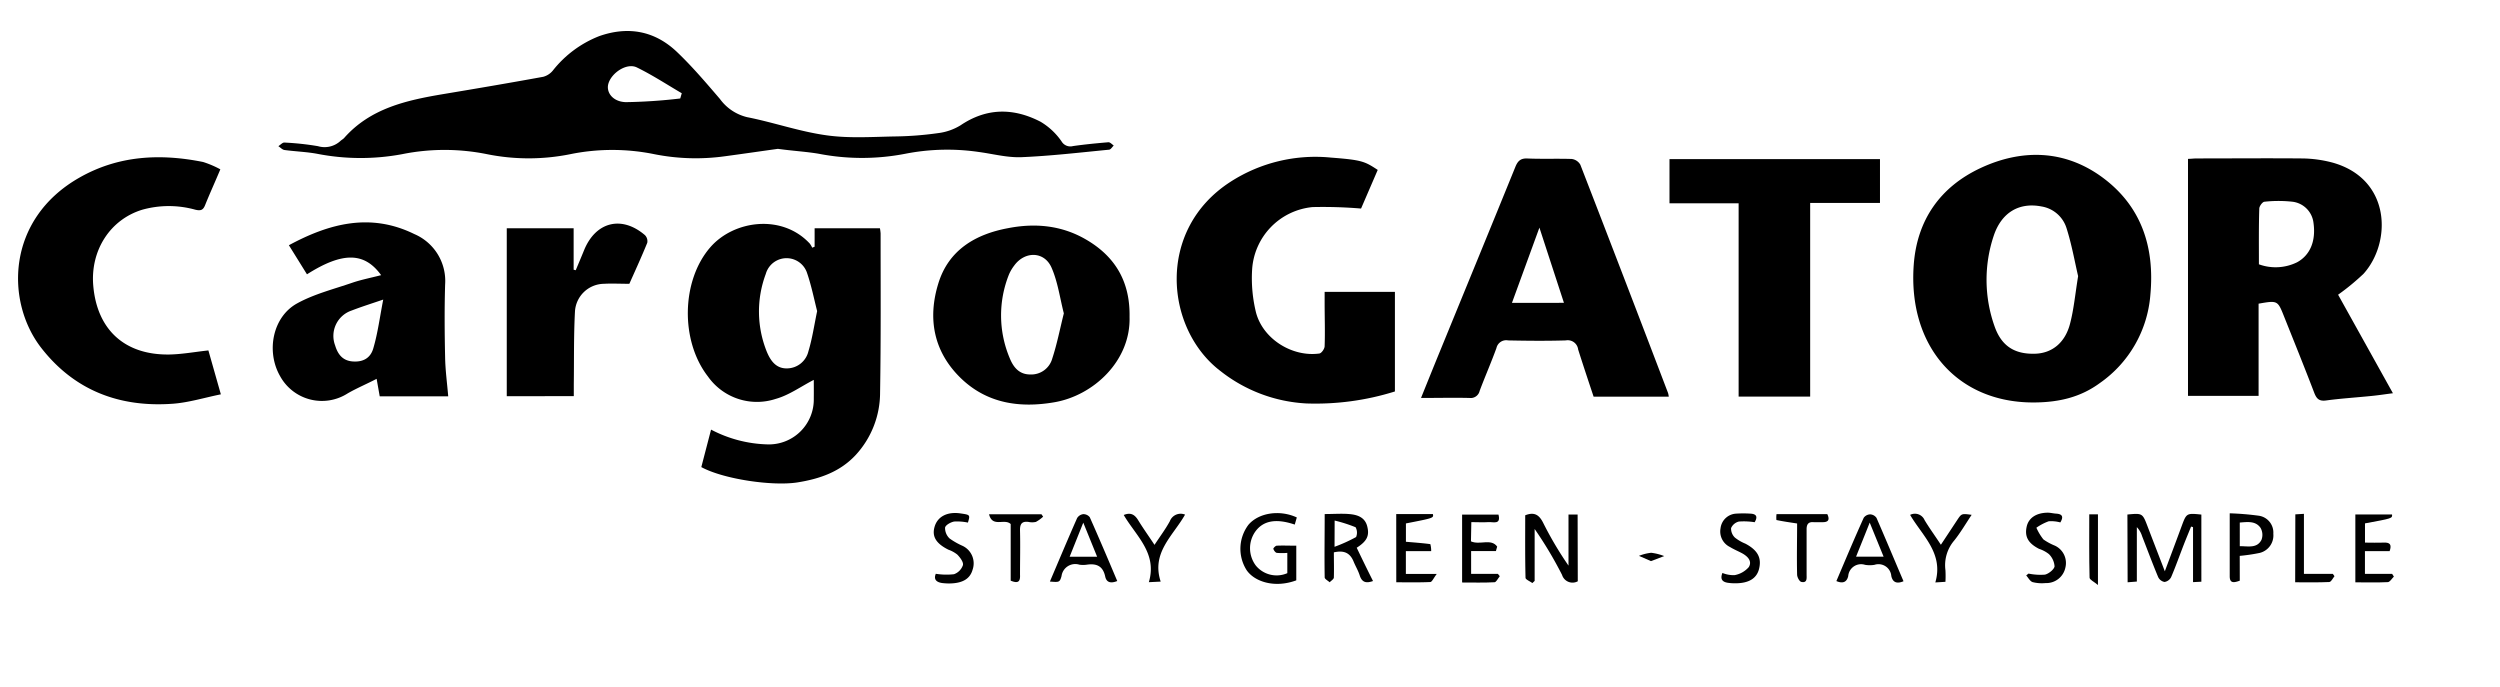 <svg id="Lag_1" data-name="Lag 1" xmlns="http://www.w3.org/2000/svg" viewBox="0 0 477 131.04"><defs><style>.cls-1{fill:none;}</style></defs><path class="cls-1" d="M530.21,508.25h-477v-131h477ZM201.63,405.61c2.82.35,5.33.53,7.79,1a43.27,43.27,0,0,0,16.59,0,41.51,41.51,0,0,1,13.93-.34c2.72.36,5.45,1.1,8.16,1,5.59-.23,11.18-.89,16.76-1.43.31,0,.59-.51.88-.79-.35-.22-.71-.65-1-.63-2.26.19-4.52.41-6.77.73a1.94,1.94,0,0,1-2.19-.9,12.78,12.78,0,0,0-4-3.74c-5.14-2.66-10.27-2.7-15.27.68a10.66,10.66,0,0,1-4.29,1.49,63.74,63.74,0,0,1-8,.63c-4.42.07-8.91.4-13.26-.21-5.11-.71-10.07-2.42-15.15-3.46a9,9,0,0,1-5.2-3.47c-2.65-3.08-5.29-6.19-8.23-9-4.22-4-9.27-5-14.8-3a21,21,0,0,0-8.84,6.55,3.59,3.59,0,0,1-1.84,1.21c-6.35,1.16-12.71,2.24-19.07,3.3-7,1.18-13.9,2.71-18.93,8.38-.2.22-.49.36-.7.56a4.45,4.45,0,0,1-4.29,1,53,53,0,0,0-6.41-.69c-.36,0-.76.45-1.15.69.39.25.75.67,1.16.73,2.06.28,4.17.35,6.22.72a43.16,43.16,0,0,0,16.22.08,40.87,40.87,0,0,1,16.23,0,40.13,40.13,0,0,0,15.86,0,40.16,40.16,0,0,1,16.05,0,40.42,40.42,0,0,0,13.57.38C195.05,406.55,198.47,406.05,201.63,405.61Zm269.05,1.91v45.3h13.51V435.23c3.64-.63,3.64-.63,4.87,2.47,1.92,4.81,3.87,9.62,5.72,14.46.44,1.16.91,1.73,2.29,1.54,2.9-.39,5.83-.57,8.75-.87,1.27-.13,2.53-.33,4-.51l-10.46-18.8a44.13,44.13,0,0,0,4.86-4c5.38-6,5.27-18.07-5.9-21.2a23.43,23.43,0,0,0-5.84-.8c-6.7-.09-13.41,0-20.12,0C471.79,407.44,471.27,407.49,470.68,407.52ZM441.14,454c5.09,0,9.15-1.13,12.68-3.69a22.65,22.65,0,0,0,9.66-16.86c.85-9.11-1.72-17-9.35-22.54-7.19-5.19-15.19-5.29-23-1.66s-12.18,9.9-12.8,18.5C417.23,443.27,426.65,454,441.14,454Zm-232.66-4.35c0,.91,0,2.19,0,3.48a8.57,8.57,0,0,1-8.84,8.78,24.42,24.42,0,0,1-10.76-2.73L187,466.37c4.2,2.3,13.59,3.68,18.37,2.92,4.24-.68,8.11-2,11.11-5.25a17.58,17.58,0,0,0,4.63-11.93c.17-10.1.09-20.2.1-30.31a8.2,8.2,0,0,0-.13-1H208.62v3.52l-.46.19a4.56,4.56,0,0,0-.45-.77c-5.27-5.72-14.49-4.48-19,.7-5.51,6.35-5.75,17.81-.44,24.65a11.44,11.44,0,0,0,12.92,4.27C203.75,452.62,206,451,208.48,449.69Zm107.6-40.06c-2.48-1.64-3-1.9-8.92-2.39A29.9,29.9,0,0,0,288,411.85c-14.3,9.21-12.46,28.07-1.93,36.11a28.92,28.92,0,0,0,16.49,6.15,50.61,50.61,0,0,0,16.87-2.29v-19H306V435c0,2.75.05,5.51,0,8.25,0,.5-.61,1.34-1,1.4-5.17.71-10.75-2.75-12.09-7.81a27.39,27.39,0,0,1-.75-8.13,12.77,12.77,0,0,1,11.56-12,88,88,0,0,1,9.23.28Zm55.53,43.26a4.34,4.34,0,0,0-.1-.73q-8.34-21.81-16.74-43.57a2.21,2.21,0,0,0-1.66-1.1c-2.81-.11-5.63,0-8.44-.09-1.34-.06-1.85.49-2.31,1.63-4.71,11.6-9.48,23.18-14.22,34.77-1.24,3-2.45,6-3.77,9.29,3.27,0,6.26,0,9.25,0a1.75,1.75,0,0,0,1.94-1.36c1-2.74,2.23-5.41,3.2-8.16a1.91,1.91,0,0,1,2.23-1.46c3.65.07,7.31.1,11,0a2,2,0,0,1,2.36,1.73c.92,3.06,2,6.07,2.95,9ZM95.25,409.52A18.66,18.66,0,0,0,92,408.14c-8.21-1.67-16.18-1.28-23.64,3-14,8-14.06,23.73-7.24,32.48,6.35,8.15,15,11.39,25.14,10.64,3-.23,6-1.17,9.12-1.79L93,444.07c-2.57.28-5,.73-7.42.78C77,445,71.7,440.11,71,431.66c-.55-6.7,3.24-12.58,9.37-14.44a18.83,18.83,0,0,1,10.1,0c1,.25,1.5.07,1.89-.91C93.24,414.09,94.22,411.92,95.25,409.52Zm303.34,43.36v-37h13.32v-8.36H371.75V416h13.19v36.89ZM268.73,437.7c.13-6.81-2.8-11.62-8.38-14.85-4.62-2.67-9.65-3.08-14.78-2.13-6.27,1.16-11.38,4.19-13.33,10.56-2.05,6.67-.93,13,4.23,18,5,4.88,11.24,5.8,17.86,4.67C261.86,452.68,269,446.05,268.73,437.7Zm-142.8-8c-1.93.5-3.69.84-5.37,1.42-3.6,1.22-7.39,2.15-10.68,4-4.67,2.58-5.93,9.18-3.22,13.88a9.1,9.1,0,0,0,12.9,3.27c1.74-1,3.59-1.81,5.51-2.77l.59,3.34h13.07c-.21-2.52-.54-4.93-.59-7.34-.1-4.67-.14-9.34,0-14a9.72,9.72,0,0,0-5.9-9.63c-8.28-4.06-16.11-2.08-23.91,2.14l3.45,5.56C118.56,425.25,122.73,425.28,125.93,429.71Zm24,23.1h12.79c0-.86,0-1.57,0-2.28.06-4.6,0-9.21.22-13.8a5.61,5.61,0,0,1,5.52-5.35c1.53-.11,3.07,0,4.86,0,1.06-2.38,2.3-5.08,3.42-7.83a1.64,1.64,0,0,0-.45-1.46c-4.45-3.81-9.42-2.54-11.62,2.91-.52,1.27-1,2.53-1.58,3.79l-.4-.1v-7.91H149.9Zm309.22,22.57v12.93l1.76-.14V477.79a4.3,4.3,0,0,1,1,1.72c1,2.61,2,5.23,3.07,7.81a1.68,1.68,0,0,0,1.22.93,1.72,1.72,0,0,0,1.25-.92c.89-2.08,1.64-4.21,2.46-6.32.44-1.12.9-2.22,1.35-3.33l.37.11v10.49l1.59-.08V475.39c-2.84-.29-2.84-.28-3.77,2.23-1,2.72-2,5.43-3.2,8.59-1.19-3.1-2.24-5.8-3.27-8.5S462,475.11,459.12,475.38ZM354.25,488.12V475.35h-1.74v9.75a66.67,66.67,0,0,1-4.79-8.08c-.75-1.49-1.64-2.25-3.47-1.52,0,3.94,0,7.93.06,11.93,0,.35.85.69,1.3,1l.44-.41v-9.91a75,75,0,0,1,5.23,8.76A2.09,2.09,0,0,0,354.25,488.12Zm-46.54-5.52c1.87-.42,3,0,3.65,1.67.37.94.9,1.82,1.22,2.78.44,1.34,1.24,1.51,2.53,1.05-1.07-2.2-2.09-4.27-3.11-6.35,2-1.28,2.47-2.28,2-4.11s-2-2.17-3.46-2.32-3,0-4.65,0c0,4.12,0,8.11,0,12.09,0,.32.62.62.95.93.28-.3.79-.6.8-.92C307.76,485.8,307.71,484.21,307.71,482.6Zm-7.46-5.3.38-1.42c-3.27-1.52-7.27-.89-9.22,1.39a7.6,7.6,0,0,0-.34,8.69c1.51,2.17,5.31,3.46,9.46,1.92v-6.61c-1.34,0-2.54,0-3.73,0-.24,0-.69.46-.65.59.1.31.39.73.67.78a12.07,12.07,0,0,0,2,0v3.87a5.12,5.12,0,0,1-6-1.44,5.51,5.51,0,0,1-.09-6.52C294.29,476.54,296.69,476.09,300.25,477.3Zm103.34,10.78c1.26.54,2,.18,2.26-1a2.46,2.46,0,0,1,3.21-2.15,5.44,5.44,0,0,0,1.8,0,2.45,2.45,0,0,1,3.21,2.13c.27,1.23,1.07,1.54,2.33,1C414.66,484,413,480,411.25,476a1.56,1.56,0,0,0-1.2-.68,1.58,1.58,0,0,0-1.24.65C407,480,405.33,484,403.59,488.08Zm-150.06.09c1.74.14,1.88.18,2.22-1a2.64,2.64,0,0,1,3.4-2.18,4.89,4.89,0,0,0,1.43,0c1.84-.27,3.07.27,3.5,2.25.25,1.19,1.1,1.35,2.3.87-1.76-4.13-3.46-8.17-5.24-12.17a1.54,1.54,0,0,0-1.25-.59,1.6,1.6,0,0,0-1.17.76C257,480,255.3,484,253.53,488.17Zm66.08-12.87v13c2.23,0,4.37.05,6.5-.05.32,0,.62-.75,1.22-1.54h-5.89v-4.36h4.83a5.1,5.1,0,0,0-.16-1.33c-1.51-.2-3-.31-4.66-.45v-3.5c5.29-1,5.29-1,5.15-1.78Zm14.26,5.2v-3.66c1.17,0,2.23.06,3.29,0,.89-.06,2.4.53,1.89-1.44h-6.94v12.93c2.14,0,4.17.06,6.19-.05.36,0,.69-.75,1-1.15l-.37-.45H333.9v-4.35h4.75l.24-.85C337.71,479.88,335.54,481.27,333.87,480.5Zm168.74,7.82c2.15,0,4.18.06,6.2-.05.4,0,.76-.69,1.13-1.06l-.33-.51h-5.19v-4.34h4.71c.43-1.22.09-1.68-1.08-1.63s-2.36,0-3.62,0v-3.67c5.23-1,5.23-1,5.16-1.7h-7ZM480.56,488v-4.73a33.58,33.58,0,0,0,3.84-.57,3.44,3.44,0,0,0,2.57-3.65,3.24,3.24,0,0,0-2.77-3.44,53.46,53.46,0,0,0-5.55-.46c0,4.25,0,8.12,0,12C478.64,488.46,479.32,488.48,480.56,488Zm-40.31-1.36-.48.36c.4.45.73,1.12,1.23,1.28a7.24,7.24,0,0,0,2.47.18,3.71,3.71,0,0,0,3.77-2.93,3.65,3.65,0,0,0-2-4.21,10.83,10.83,0,0,1-2.18-1.18,10.18,10.18,0,0,1-1.35-2.24,10.17,10.17,0,0,1,2.35-1.23,6.56,6.56,0,0,1,2.22.22c.64-1.06.42-1.61-.81-1.68-.53,0-1.07-.19-1.6-.18-2.16,0-3.61,1-4,2.62-.44,1.93.25,3.2,2.35,4.28a6.1,6.1,0,0,1,1.88,1,3.63,3.63,0,0,1,1.08,2.35c-.09.62-1.11,1.41-1.84,1.57A11.17,11.17,0,0,1,440.25,486.65ZM388,476.85c.53-.92.49-1.58-.81-1.62a21.48,21.48,0,0,0-2.66,0,3.16,3.16,0,0,0-3,2.79,3.29,3.29,0,0,0,1.8,3.58c.71.44,1.49.76,2.23,1.15,1.1.58,2.07,1.52,1.36,2.68a4.69,4.69,0,0,1-2.73,1.54,5.65,5.65,0,0,1-2.3-.42c-.48,1.19,0,1.71,1,1.87a8.64,8.64,0,0,0,1.44.1c2.54,0,4.06-.89,4.53-2.68.56-2.15-.23-3.63-2.59-4.88a8,8,0,0,1-2-1.16,2.39,2.39,0,0,1-.73-1.81,2.19,2.19,0,0,1,1.5-1.25A13.07,13.07,0,0,1,388,476.85Zm-156.25,9.84c-.45,1.07.12,1.6,1.19,1.73a10.31,10.31,0,0,0,2.15.05c1.71-.15,3.17-.76,3.68-2.59a3.69,3.69,0,0,0-1.91-4.55,13.89,13.89,0,0,1-2.48-1.41,2.75,2.75,0,0,1-.86-2.07c.09-.49,1.07-1,1.73-1.16a9.92,9.92,0,0,1,2.63.2c.44-1.48.44-1.48-1.41-1.75-2.53-.37-4.33.54-4.93,2.48s.23,3.25,2.61,4.44a5.85,5.85,0,0,1,1.71.94c.52.57,1.2,1.45,1.07,2a2.79,2.79,0,0,1-1.71,1.74A12.8,12.8,0,0,1,231.76,486.69Zm185.9-11.24c2.36,4,6.43,7.33,4.82,12.87l1.93-.12a20.36,20.36,0,0,0,0-2.22,7.24,7.24,0,0,1,1.66-5.63c1.22-1.52,2.21-3.23,3.34-4.92-1.92-.24-1.92-.24-2.76,1l-3.11,4.71c-1.15-1.72-2.19-3.17-3.11-4.7A2,2,0,0,0,417.66,475.45Zm-138.34-.05a2.2,2.2,0,0,0-2.9,1.25c-.83,1.5-1.86,2.89-2.93,4.52-1.1-1.64-2.13-3.1-3.06-4.61-.65-1.07-1.39-1.67-2.81-1.09,2.33,4,6.44,7.26,4.79,12.82l2.26-.11C272.85,482.66,277,479.47,279.32,475.4ZM246.05,488c1.48.58,1.85.09,1.83-1.12,0-2.81,0-5.62,0-8.42,0-1.21.3-1.82,1.6-1.66a3.27,3.27,0,0,0,1.43,0,6.7,6.7,0,0,0,1.38-1l-.32-.46h-10c.64,2.62,3,.72,4.13,1.87Zm146.12-12.73a5.13,5.13,0,0,0,0,1.12c1.23.26,2.49.44,3.95.66,0,3.23,0,6.5,0,9.77,0,.49.44,1.3.81,1.38,1.13.24,1-.73,1-1.42,0-2.87,0-5.74,0-8.6,0-1,.29-1.47,1.34-1.38.53,0,1.07,0,1.61,0,1.16,0,1.49-.44,1-1.53Zm99,0v13c2.22,0,4.37.05,6.5-.05.34,0,.65-.72,1-1.11l-.32-.45H492.8V475.25Zm-39.32,0c0,4.09,0,8.08.06,12.07,0,.39.83.76,1.6,1.41V475.35Zm-83.62,8.92,2.52-.95a10.27,10.27,0,0,0-2.48-.63,8.74,8.74,0,0,0-2.34.59Z" transform="translate(-53.21 -377.21)"/><path d="M201.63,405.61c-3.16.44-6.58.94-10,1.4a40.42,40.42,0,0,1-13.57-.38,40.16,40.16,0,0,0-16.05,0,40.13,40.13,0,0,1-15.86,0,40.87,40.87,0,0,0-16.23,0,43.16,43.16,0,0,1-16.22-.08c-2-.37-4.16-.44-6.22-.72-.41-.06-.77-.48-1.16-.73.39-.24.79-.72,1.15-.69a53,53,0,0,1,6.41.69,4.45,4.45,0,0,0,4.29-1c.21-.2.5-.34.7-.56,5-5.67,11.89-7.2,18.93-8.38,6.36-1.06,12.72-2.14,19.07-3.3a3.59,3.59,0,0,0,1.84-1.21,21,21,0,0,1,8.84-6.55c5.53-1.94,10.58-1,14.8,3,2.94,2.8,5.58,5.91,8.23,9a9,9,0,0,0,5.2,3.47c5.08,1,10,2.75,15.15,3.46,4.35.61,8.84.28,13.26.21a63.74,63.74,0,0,0,8-.63,10.66,10.66,0,0,0,4.29-1.49c5-3.38,10.13-3.34,15.27-.68a12.78,12.78,0,0,1,4,3.74,1.94,1.94,0,0,0,2.19.9c2.25-.32,4.51-.54,6.77-.73.33,0,.69.41,1,.63-.29.28-.57.76-.88.79-5.58.54-11.17,1.2-16.76,1.43-2.71.1-5.44-.64-8.16-1a41.51,41.51,0,0,0-13.93.34,43.27,43.27,0,0,1-16.59,0C207,406.14,204.45,406,201.63,405.61ZM183,396l.29-1c-2.84-1.66-5.61-3.48-8.56-4.92-1.9-.94-4.85,1-5.45,3.12-.45,1.64.84,3.42,3.33,3.5A100.63,100.63,0,0,0,183,396Z" transform="translate(-53.21 -377.21)"/><path d="M470.68,407.52c.59,0,1.11-.08,1.64-.08,6.71,0,13.42-.06,20.12,0a23.43,23.43,0,0,1,5.84.8c11.17,3.13,11.28,15.21,5.9,21.2a44.13,44.13,0,0,1-4.86,4l10.46,18.8c-1.43.18-2.69.38-4,.51-2.92.3-5.85.48-8.75.87-1.38.19-1.85-.38-2.29-1.54-1.85-4.84-3.8-9.65-5.72-14.46-1.23-3.1-1.23-3.1-4.87-2.47v17.59H470.68Zm13.53,20.12a9.29,9.29,0,0,0,7.27-.38c2.51-1.36,3.64-4.08,3.14-7.56a4.59,4.59,0,0,0-4-4,24.44,24.44,0,0,0-5.34,0c-.37,0-1,.85-1,1.31C484.17,420.51,484.21,424,484.21,427.64Z" transform="translate(-53.21 -377.21)"/><path d="M441.14,454c-14.49,0-23.91-10.77-22.79-26.25.62-8.6,5.1-14.92,12.8-18.5s15.79-3.53,23,1.66c7.63,5.51,10.2,13.43,9.35,22.54a22.65,22.65,0,0,1-9.66,16.86C450.29,452.91,446.23,454,441.14,454Zm8.57-24.12c-.64-2.74-1.21-6-2.21-9.15a6,6,0,0,0-4.79-4.13c-4.22-.82-7.61,1.12-9.1,5.6a26.5,26.5,0,0,0,.14,17.21c1.32,3.83,3.84,5.41,7.77,5.29,3.21-.1,5.72-2.08,6.66-5.75C448.89,436.25,449.15,433.38,449.71,429.92Z" transform="translate(-53.21 -377.21)"/><path d="M208.48,449.69c-2.46,1.26-4.73,2.93-7.27,3.63a11.44,11.44,0,0,1-12.92-4.27c-5.31-6.84-5.07-18.3.44-24.65,4.49-5.18,13.71-6.42,19-.7a4.56,4.56,0,0,1,.45.77l.46-.19v-3.52H221.1a8.2,8.2,0,0,1,.13,1c0,10.11.07,20.21-.1,30.31A17.58,17.58,0,0,1,216.5,464c-3,3.24-6.87,4.57-11.11,5.25-4.78.76-14.17-.62-18.37-2.92l1.86-7.15A24.42,24.42,0,0,0,199.64,462a8.57,8.57,0,0,0,8.84-8.78C208.5,451.88,208.48,450.6,208.48,449.69Zm.64-13.12c-.61-2.39-1.12-5-2-7.49a4.12,4.12,0,0,0-7.8.4,20.46,20.46,0,0,0,.2,14.85c.72,1.73,1.78,3.23,3.89,3.17a4.24,4.24,0,0,0,4.05-3.28C208.18,441.85,208.54,439.37,209.12,436.57Z" transform="translate(-53.21 -377.21)"/><path d="M316.08,409.63,312.9,417a88,88,0,0,0-9.23-.28,12.77,12.77,0,0,0-11.56,12,27.39,27.39,0,0,0,.75,8.13c1.34,5.06,6.92,8.52,12.09,7.81.41-.06,1-.9,1-1.4.1-2.74,0-5.5,0-8.25v-2.11h13.41v19a50.61,50.61,0,0,1-16.87,2.29A28.92,28.92,0,0,1,286.07,448c-10.53-8-12.37-26.9,1.93-36.11a29.9,29.9,0,0,1,19.16-4.61C313.07,407.73,313.6,408,316.08,409.63Z" transform="translate(-53.21 -377.21)"/><path d="M371.61,452.89H357.27c-1-3-2-6-2.95-9a2,2,0,0,0-2.36-1.73c-3.66.11-7.32.08-11,0a1.91,1.91,0,0,0-2.23,1.46c-1,2.75-2.17,5.42-3.2,8.16a1.75,1.75,0,0,1-1.94,1.36c-3-.07-6,0-9.25,0,1.32-3.26,2.53-6.28,3.77-9.29,4.74-11.59,9.51-23.17,14.22-34.77.46-1.14,1-1.69,2.31-1.63,2.81.12,5.63,0,8.44.09a2.21,2.21,0,0,1,1.66,1.1q8.43,21.75,16.74,43.57A4.34,4.34,0,0,1,371.61,452.89Zm-20-17.9c-1.56-4.79-3.05-9.34-4.68-14.35L341.69,435Z" transform="translate(-53.21 -377.21)"/><path d="M95.25,409.52c-1,2.4-2,4.57-2.89,6.79-.39,1-.85,1.16-1.89.91a18.83,18.83,0,0,0-10.1,0c-6.13,1.86-9.92,7.74-9.37,14.44.7,8.45,6,13.33,14.55,13.19,2.43-.05,4.85-.5,7.42-.78l2.38,8.38c-3.09.62-6.08,1.56-9.12,1.79-10.15.75-18.79-2.49-25.14-10.64-6.82-8.75-6.77-24.48,7.24-32.48,7.46-4.26,15.43-4.65,23.64-3A18.66,18.66,0,0,1,95.25,409.52Z" transform="translate(-53.21 -377.21)"/><path d="M398.59,452.88H384.94V416H371.75v-8.43h40.16v8.36H398.59Z" transform="translate(-53.21 -377.21)"/><path d="M268.73,437.7c.23,8.35-6.87,15-14.4,16.27-6.62,1.13-12.86.21-17.86-4.67-5.16-5.05-6.28-11.35-4.23-18,1.95-6.37,7.06-9.4,13.33-10.56,5.13-1,10.16-.54,14.78,2.13C265.93,426.08,268.86,430.89,268.73,437.7ZM256.19,437c-.75-2.92-1.15-6-2.34-8.71-1.37-3.15-5.09-3.21-7.12-.42a7.83,7.83,0,0,0-1,1.69,21,21,0,0,0,.14,16c.69,1.69,1.78,3.12,3.95,3.1a4.16,4.16,0,0,0,4.17-3.07C254.88,442.89,255.44,440,256.19,437Z" transform="translate(-53.21 -377.21)"/><path d="M125.93,429.71c-3.2-4.43-7.37-4.46-14.15-.16L108.33,424c7.8-4.22,15.63-6.2,23.91-2.14a9.72,9.72,0,0,1,5.9,9.63c-.14,4.66-.1,9.33,0,14,.05,2.41.38,4.82.59,7.34H125.66l-.59-3.34c-1.92,1-3.77,1.77-5.51,2.77a9.1,9.1,0,0,1-12.9-3.27c-2.71-4.7-1.45-11.3,3.22-13.88,3.29-1.82,7.08-2.75,10.68-4C122.24,430.55,124,430.21,125.93,429.71Zm.4,4.66c-2.44.83-4.25,1.4-6,2.08a5.11,5.11,0,0,0-3.18,6.66c.5,1.67,1.41,2.9,3.3,3.06s3.44-.52,4-2.55C125.29,440.76,125.67,437.76,126.33,434.37Z" transform="translate(-53.21 -377.21)"/><path d="M149.9,452.81V420.76h12.76v7.91l.4.1c.53-1.26,1.06-2.52,1.58-3.79,2.2-5.45,7.17-6.72,11.62-2.91a1.64,1.64,0,0,1,.45,1.46c-1.12,2.75-2.36,5.45-3.42,7.83-1.79,0-3.33-.09-4.86,0a5.61,5.61,0,0,0-5.52,5.35c-.24,4.59-.16,9.2-.22,13.8,0,.71,0,1.42,0,2.28Z" transform="translate(-53.21 -377.21)"/><path d="M459.12,475.38c2.88-.27,2.88-.27,3.87,2.33s2.08,5.4,3.27,8.5c1.18-3.16,2.2-5.87,3.2-8.59.93-2.51.93-2.52,3.77-2.23V488.2l-1.59.08V477.79l-.37-.11c-.45,1.11-.91,2.21-1.35,3.33-.82,2.11-1.57,4.24-2.46,6.32a1.72,1.72,0,0,1-1.25.92,1.68,1.68,0,0,1-1.22-.93c-1.08-2.58-2.05-5.2-3.07-7.81a4.3,4.3,0,0,0-1-1.72v10.38l-1.76.14Z" transform="translate(-53.21 -377.21)"/><path d="M354.25,488.12a2.09,2.09,0,0,1-3-1.22,75,75,0,0,0-5.23-8.76v9.91l-.44.41c-.45-.34-1.29-.68-1.3-1-.1-4-.06-8-.06-11.93,1.83-.73,2.72,0,3.47,1.52a66.67,66.67,0,0,0,4.79,8.08v-9.75h1.74Z" transform="translate(-53.21 -377.21)"/><path d="M307.71,482.6c0,1.61.05,3.2,0,4.79,0,.32-.52.62-.8.92-.33-.31-.94-.61-.95-.93-.07-4,0-8,0-12.09,1.69,0,3.18-.12,4.65,0s3,.54,3.46,2.32,0,2.83-2,4.11c1,2.08,2,4.15,3.11,6.35-1.29.46-2.09.29-2.53-1.05-.32-1-.85-1.84-1.22-2.78C310.73,482.65,309.58,482.18,307.71,482.6Zm.13-1.06a29.85,29.85,0,0,0,4.11-1.86,2.15,2.15,0,0,0-.09-1.87,27.6,27.6,0,0,0-4-1.28Z" transform="translate(-53.21 -377.21)"/><path d="M300.25,477.3c-3.56-1.21-6-.76-7.51,1.31a5.51,5.51,0,0,0,.09,6.52,5.12,5.12,0,0,0,6,1.44V482.7a12.07,12.07,0,0,1-2,0c-.28-.05-.57-.47-.67-.78,0-.13.41-.58.65-.59,1.19-.06,2.39,0,3.73,0v6.61c-4.15,1.54-7.95.25-9.46-1.92a7.6,7.6,0,0,1,.34-8.69c1.95-2.28,5.95-2.91,9.22-1.39Z" transform="translate(-53.21 -377.21)"/><path d="M403.59,488.08C405.33,484,407,480,408.81,476a1.58,1.58,0,0,1,1.24-.65,1.56,1.56,0,0,1,1.2.68c1.74,4,3.41,8,5.15,12.08-1.26.54-2.06.23-2.33-1a2.45,2.45,0,0,0-3.21-2.13,5.44,5.44,0,0,1-1.8,0,2.46,2.46,0,0,0-3.21,2.15C405.59,488.26,404.85,488.62,403.59,488.08Zm3.76-4.66h5.25l-2.65-6.5C409,479.34,408.21,481.26,407.35,483.42Z" transform="translate(-53.21 -377.21)"/><path d="M253.53,488.17c1.77-4.15,3.44-8.14,5.19-12.1a1.6,1.6,0,0,1,1.17-.76,1.54,1.54,0,0,1,1.25.59c1.78,4,3.48,8,5.24,12.17-1.2.48-2.05.32-2.3-.87-.43-2-1.66-2.52-3.5-2.25a4.89,4.89,0,0,1-1.43,0,2.64,2.64,0,0,0-3.4,2.18C255.41,488.35,255.27,488.31,253.53,488.17Zm3.77-4.74h5.24l-2.64-6.5Z" transform="translate(-53.21 -377.21)"/><path d="M319.61,475.3h7c.14.75.14.75-5.15,1.78v3.5c1.63.14,3.15.25,4.66.45a5.1,5.1,0,0,1,.16,1.33h-4.83v4.36h5.89c-.6.79-.9,1.52-1.22,1.54-2.13.1-4.27.05-6.5.05Z" transform="translate(-53.21 -377.21)"/><path d="M333.87,480.5c1.67.77,3.84-.62,5,1l-.24.85H333.9v4.35H339l.37.45c-.34.4-.67,1.13-1,1.15-2,.11-4.05.05-6.19.05V475.39h6.94c.51,2-1,1.38-1.89,1.44-1.06.07-2.12,0-3.29,0Z" transform="translate(-53.21 -377.21)"/><path d="M502.61,488.32V475.37h7c.07.74.07.74-5.16,1.7v3.67c1.26,0,2.44.05,3.62,0s1.51.41,1.08,1.63h-4.71v4.34h5.19l.33.51c-.37.37-.73,1-1.13,1.06C506.79,488.38,504.76,488.32,502.61,488.32Z" transform="translate(-53.21 -377.21)"/><path d="M480.56,488c-1.24.47-1.92.45-1.92-.85,0-3.88,0-7.75,0-12a53.46,53.46,0,0,1,5.55.46,3.24,3.24,0,0,1,2.77,3.44,3.44,3.44,0,0,1-2.57,3.65,33.58,33.58,0,0,1-3.84.57Zm0-6.58c1.63,0,3.29.45,4.14-1.21a2.67,2.67,0,0,0-.19-2.3c-.95-1.34-2.46-1.11-3.95-1Z" transform="translate(-53.21 -377.21)"/><path d="M440.25,486.65a11.17,11.17,0,0,0,3.13.2c.73-.16,1.75-1,1.84-1.57a3.63,3.63,0,0,0-1.08-2.35,6.1,6.1,0,0,0-1.88-1c-2.1-1.08-2.79-2.35-2.35-4.28.38-1.63,1.83-2.6,4-2.62.53,0,1.07.15,1.6.18,1.23.07,1.45.62.81,1.68a6.56,6.56,0,0,0-2.22-.22,10.17,10.17,0,0,0-2.35,1.23,10.18,10.18,0,0,0,1.35,2.24,10.83,10.83,0,0,0,2.18,1.18,3.65,3.65,0,0,1,2,4.21,3.71,3.71,0,0,1-3.77,2.93,7.24,7.24,0,0,1-2.47-.18c-.5-.16-.83-.83-1.23-1.28Z" transform="translate(-53.21 -377.21)"/><path d="M388,476.85a13.07,13.07,0,0,0-3-.13,2.19,2.19,0,0,0-1.5,1.25,2.39,2.39,0,0,0,.73,1.81,8,8,0,0,0,2,1.16c2.36,1.25,3.15,2.73,2.59,4.88-.47,1.79-2,2.69-4.53,2.68a8.64,8.64,0,0,1-1.44-.1c-1-.16-1.48-.68-1-1.87a5.65,5.65,0,0,0,2.3.42,4.69,4.69,0,0,0,2.73-1.54c.71-1.16-.26-2.1-1.36-2.68-.74-.39-1.52-.71-2.23-1.15a3.29,3.29,0,0,1-1.8-3.58,3.16,3.16,0,0,1,3-2.79,21.48,21.48,0,0,1,2.66,0C388.5,475.27,388.54,475.93,388,476.85Z" transform="translate(-53.21 -377.21)"/><path d="M231.76,486.69a12.8,12.8,0,0,0,3.47.08,2.79,2.79,0,0,0,1.71-1.74c.13-.58-.55-1.46-1.07-2a5.85,5.85,0,0,0-1.71-.94c-2.38-1.19-3.19-2.55-2.61-4.44s2.4-2.85,4.93-2.48c1.85.27,1.85.27,1.41,1.75a9.92,9.92,0,0,0-2.63-.2c-.66.12-1.64.67-1.73,1.16a2.75,2.75,0,0,0,.86,2.07,13.89,13.89,0,0,0,2.48,1.41,3.69,3.69,0,0,1,1.91,4.55c-.51,1.83-2,2.44-3.68,2.59a10.31,10.31,0,0,1-2.15-.05C231.88,488.29,231.31,487.76,231.76,486.69Z" transform="translate(-53.21 -377.21)"/><path d="M417.66,475.45a2,2,0,0,1,2.76,1c.92,1.53,2,3,3.11,4.7l3.11-4.71c.84-1.26.84-1.26,2.76-1-1.13,1.69-2.12,3.4-3.34,4.92A7.24,7.24,0,0,0,424.4,486a20.36,20.36,0,0,1,0,2.22l-1.93.12C424.09,482.78,420,479.46,417.66,475.45Z" transform="translate(-53.21 -377.21)"/><path d="M279.32,475.4c-2.31,4.07-6.47,7.26-4.65,12.78l-2.26.11c1.65-5.56-2.46-8.81-4.79-12.82,1.42-.58,2.16,0,2.81,1.09.93,1.51,2,3,3.06,4.61,1.07-1.63,2.1-3,2.93-4.52A2.2,2.2,0,0,1,279.32,475.4Z" transform="translate(-53.21 -377.21)"/><path d="M246.05,488v-10.8c-1.17-1.15-3.49.75-4.13-1.87h10l.32.46a6.7,6.7,0,0,1-1.38,1,3.27,3.27,0,0,1-1.43,0c-1.3-.16-1.63.45-1.6,1.66.07,2.8,0,5.61,0,8.42C247.9,488.13,247.53,488.62,246.05,488Z" transform="translate(-53.21 -377.21)"/><path d="M392.17,475.31h9.69c.52,1.09.19,1.57-1,1.53-.54,0-1.08,0-1.61,0-1-.09-1.35.41-1.34,1.38,0,2.86,0,5.73,0,8.6,0,.69.16,1.66-1,1.42-.37-.08-.8-.89-.81-1.38-.08-3.27,0-6.54,0-9.77-1.46-.22-2.72-.4-3.95-.66A5.13,5.13,0,0,1,392.17,475.31Z" transform="translate(-53.21 -377.21)"/><path d="M491.16,475.35l1.64-.1V486.7h5.51l.32.45c-.32.39-.63,1.09-1,1.11-2.13.1-4.28.05-6.5.05Z" transform="translate(-53.21 -377.21)"/><path d="M451.84,475.35h1.66v13.48c-.77-.65-1.59-1-1.6-1.41C451.8,483.43,451.84,479.44,451.84,475.35Z" transform="translate(-53.21 -377.21)"/><path d="M368.22,484.27l-2.3-1a8.74,8.74,0,0,1,2.34-.59,10.27,10.27,0,0,1,2.48.63Z" transform="translate(-53.21 -377.21)"/><path class="cls-1" d="M183,396a100.63,100.63,0,0,1-10.39.66c-2.49-.08-3.78-1.86-3.33-3.5.6-2.16,3.55-4.06,5.45-3.12,3,1.44,5.72,3.26,8.56,4.92Z" transform="translate(-53.21 -377.21)"/><path class="cls-1" d="M484.21,427.64c0-3.61,0-7.13,0-10.64,0-.46.62-1.29,1-1.31a24.44,24.44,0,0,1,5.34,0,4.59,4.59,0,0,1,4,4c.5,3.48-.63,6.2-3.14,7.56A9.29,9.29,0,0,1,484.21,427.64Z" transform="translate(-53.21 -377.21)"/><path class="cls-1" d="M449.71,429.92c-.56,3.46-.82,6.33-1.53,9.07-.94,3.67-3.45,5.65-6.66,5.75-3.93.12-6.45-1.46-7.77-5.29a26.5,26.5,0,0,1-.14-17.21c1.49-4.48,4.88-6.42,9.1-5.6a6,6,0,0,1,4.79,4.13C448.5,423.91,449.07,427.18,449.71,429.92Z" transform="translate(-53.21 -377.21)"/><path class="cls-1" d="M209.12,436.57c-.58,2.8-.94,5.28-1.65,7.65a4.24,4.24,0,0,1-4.05,3.28c-2.11.06-3.17-1.44-3.89-3.17a20.46,20.46,0,0,1-.2-14.85,4.12,4.12,0,0,1,7.8-.4C208,431.57,208.51,434.18,209.12,436.57Z" transform="translate(-53.21 -377.21)"/><path class="cls-1" d="M351.61,435h-9.92l5.24-14.35C348.56,425.65,350.05,430.2,351.61,435Z" transform="translate(-53.21 -377.21)"/><path class="cls-1" d="M256.19,437c-.75,3-1.31,5.88-2.2,8.63a4.16,4.16,0,0,1-4.17,3.07c-2.17,0-3.26-1.41-3.95-3.1a21,21,0,0,1-.14-16,7.83,7.83,0,0,1,1-1.69c2-2.79,5.75-2.73,7.12.42C255,431,255.44,434.09,256.19,437Z" transform="translate(-53.21 -377.21)"/><path class="cls-1" d="M126.33,434.37c-.66,3.39-1,6.39-1.87,9.25-.59,2-2.09,2.71-4,2.55s-2.8-1.39-3.3-3.06a5.11,5.11,0,0,1,3.18-6.66C122.08,435.77,123.89,435.2,126.33,434.37Z" transform="translate(-53.21 -377.21)"/><path class="cls-1" d="M307.84,481.54v-5a27.6,27.6,0,0,1,4,1.28,2.15,2.15,0,0,1,.09,1.87A29.85,29.85,0,0,1,307.84,481.54Z" transform="translate(-53.21 -377.21)"/><path class="cls-1" d="M407.35,483.42c.86-2.16,1.63-4.08,2.6-6.5l2.65,6.5Z" transform="translate(-53.21 -377.21)"/><path class="cls-1" d="M257.3,483.43l2.6-6.5,2.64,6.5Z" transform="translate(-53.21 -377.21)"/><path class="cls-1" d="M480.55,481.43V477c1.49-.15,3-.38,3.95,1a2.67,2.67,0,0,1,.19,2.3C483.84,481.88,482.18,481.4,480.55,481.43Z" transform="translate(-53.21 -377.21)"/></svg>